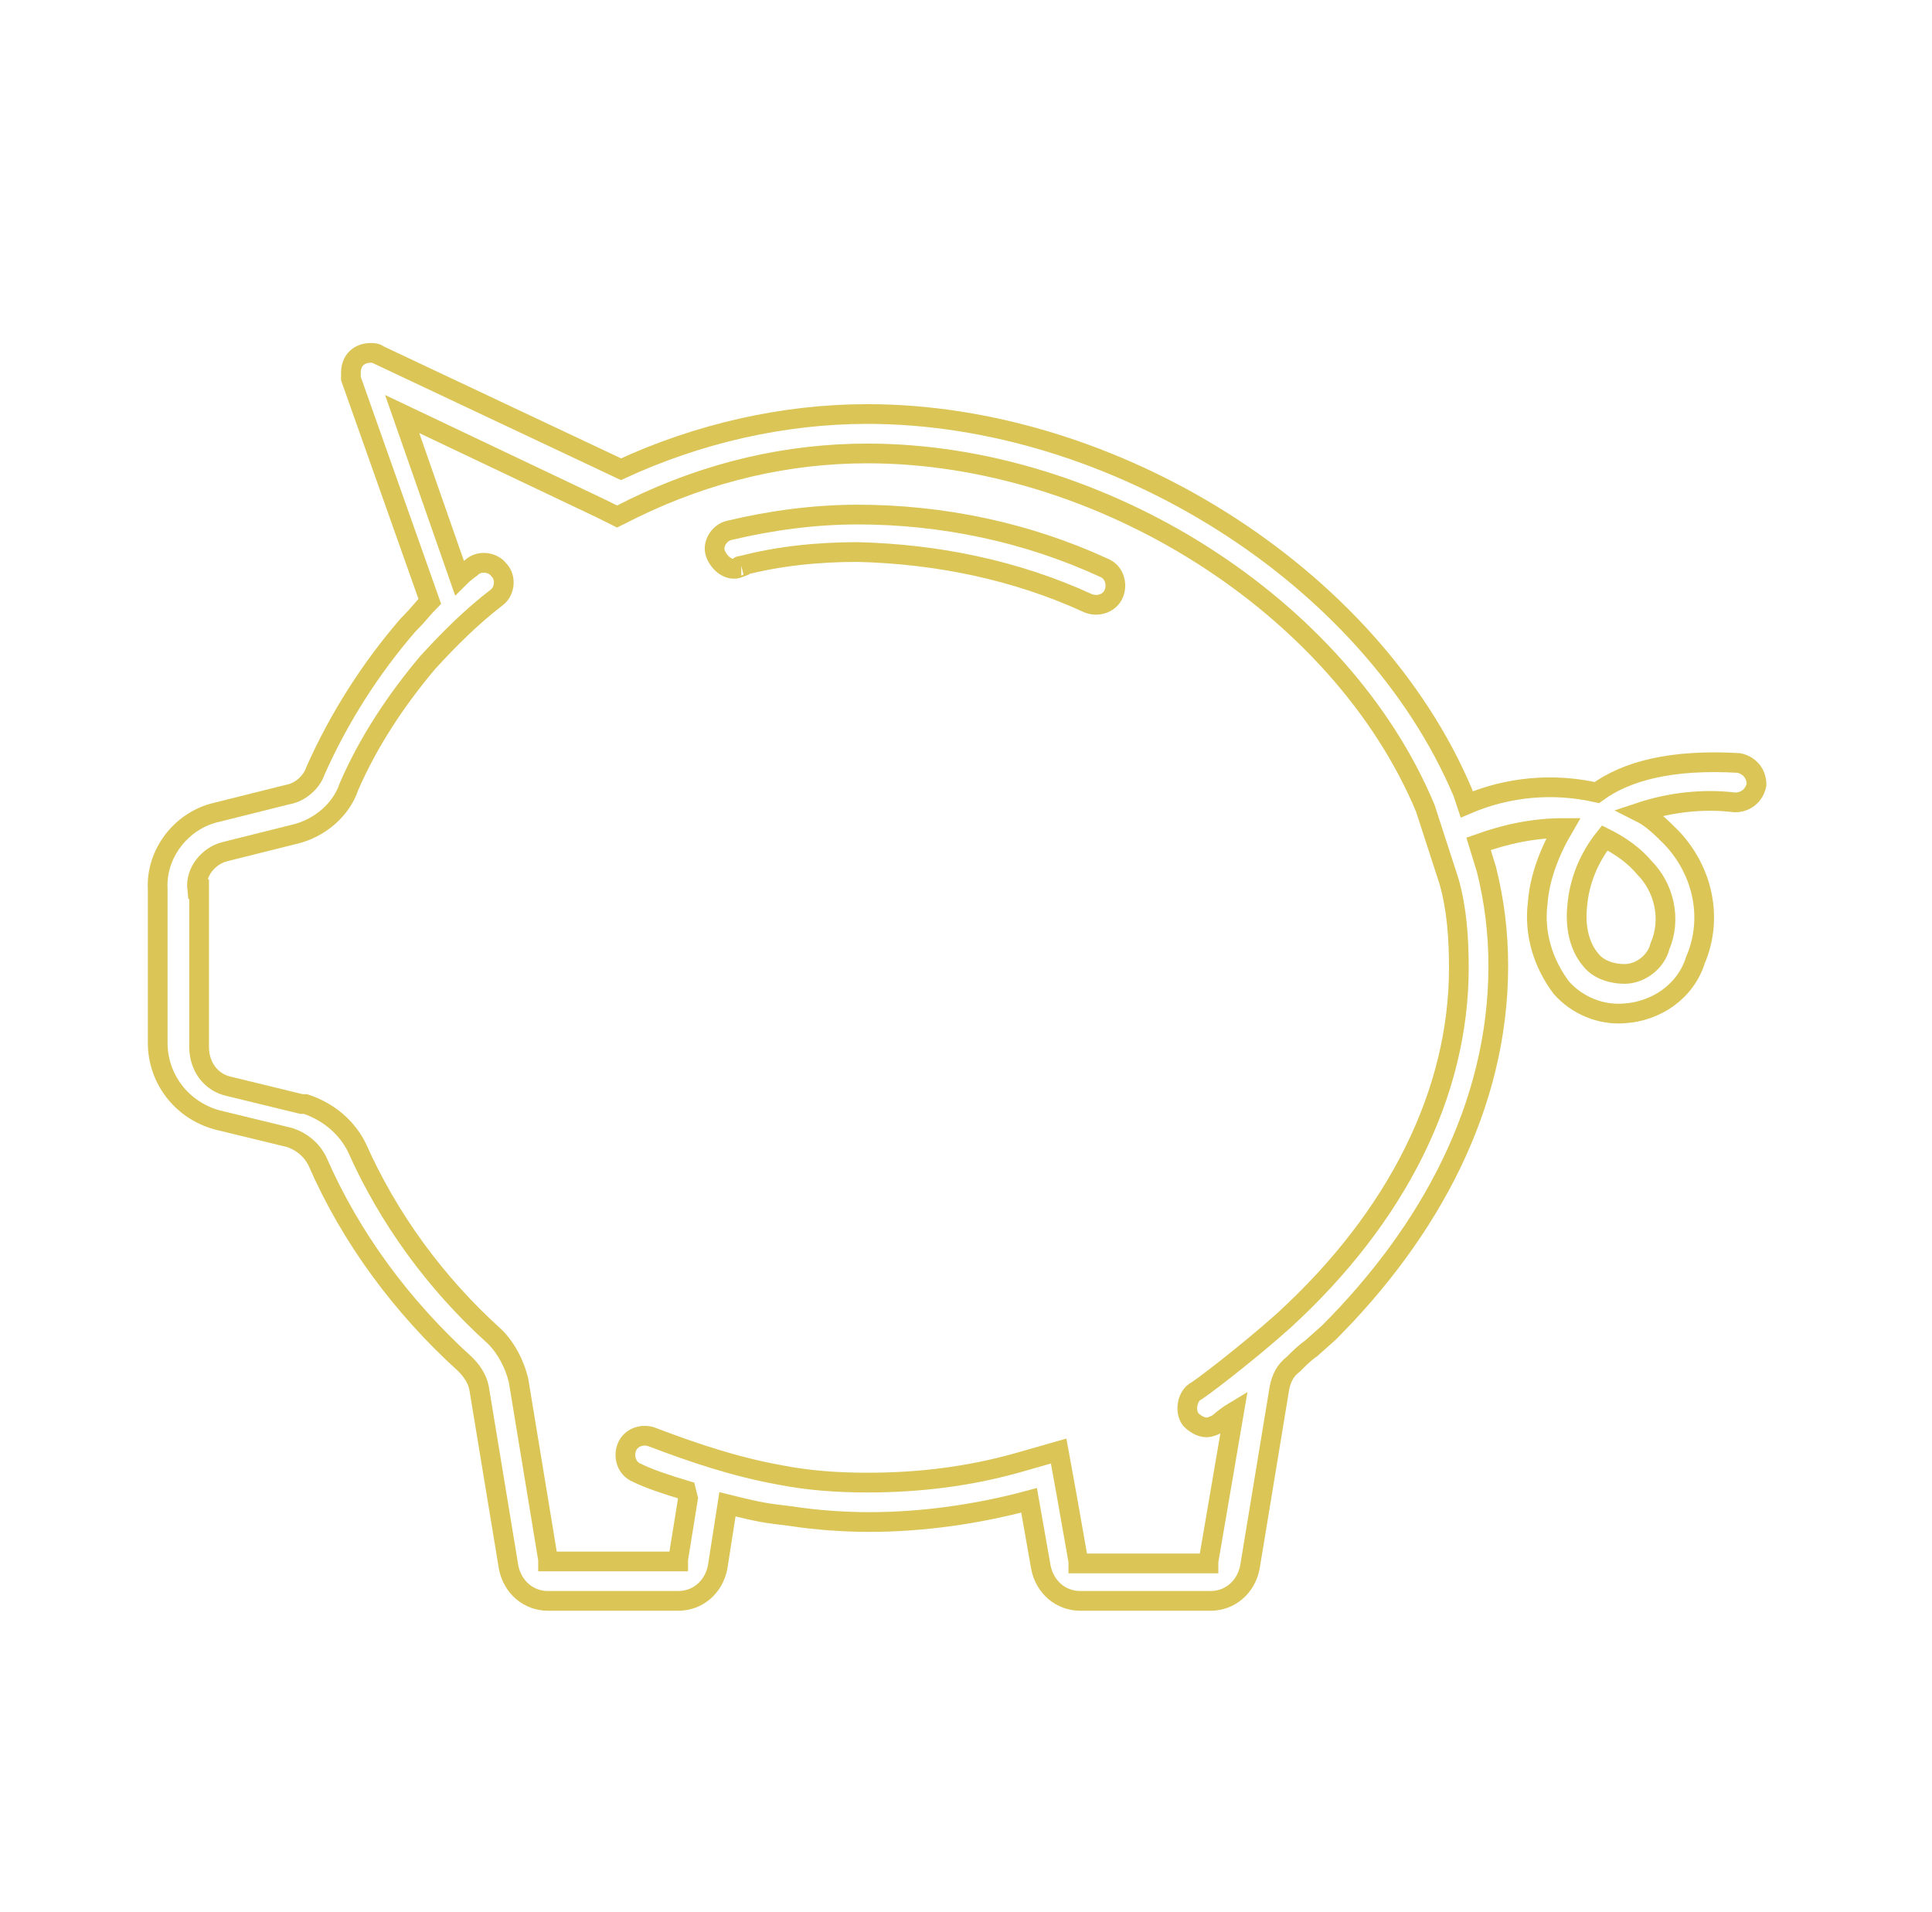 <svg height="97" overflow="hidden" width="98" xmlns="http://www.w3.org/2000/svg" xmlns:xlink="http://www.w3.org/1999/xlink"><clipPath id="a"><path d="m978 289h98v97h-98z"/></clipPath><clipPath id="b"><path d="m979 290h96v96h-96z"/></clipPath><clipPath id="c"><path d="m979 290h96v96h-96z"/></clipPath><clipPath id="d"><path d="m979 290h96v96h-96z"/></clipPath><g clip-path="url(#a)" transform="translate(-978 -289)"><g clip-path="url(#b)"><g clip-path="url(#c)"><g clip-path="url(#d)" fill="none" stroke="#dac556"><path d="m989 345.8 3.7.9c.6.2 1.1.6 1.4 1.2 1.7 3.9 4.3 7.4 7.5 10.3.3.3.6.7.7 1.2l1.5 9.1c.2 1 1 1.7 2 1.7h6.6c1 0 1.8-.7 2-1.7l.5-3.2c.8.2 1.6.4 2.4.5l.8.1c1.3.2 2.7.3 4 .3 2.7 0 5.5-.4 8.1-1.1l.6 3.4c.2 1 1 1.7 2 1.7h6.6c1 0 1.8-.7 2-1.7l1.5-9.1c.1-.5.3-.9.7-1.2.3-.3.6-.6.9-.8l.9-.8c5.1-5.1 8.6-11.5 8.6-18.6 0-1.7-.2-3.3-.6-4.9l-.4-1.3c1.4-.5 2.8-.8 4.3-.8-.7 1.2-1.2 2.5-1.3 3.8-.2 1.6.3 3.1 1.2 4.3.8.9 2 1.4 3.2 1.3 1.6-.1 3.1-1.1 3.6-2.7.9-2.1.4-4.5-1.2-6.2-.5-.5-1-1-1.6-1.3 1.5-.5 3.2-.7 4.8-.5.6 0 1-.4 1.1-.9 0-.6-.4-1-.9-1.1-3.4-.2-5.7.4-7.2 1.5-2.2-.5-4.5-.3-6.6.6l-.2-.6c-4.7-11.1-17.8-19.2-30.2-19.2-4.3 0-8.6 1-12.5 2.8l-12.3-5.8c-.1-.1-.3-.1-.4-.1-.6 0-1 .4-1 1v.3l4 11.3c-.3.3-.6.7-1 1.1 0 0-.1.1-.1.1-1.9 2.2-3.5 4.7-4.7 7.4-.2.6-.8 1.1-1.4 1.2l-3.6.9c-1.8.4-3.1 2.1-3 3.9v7.8c0 1.8 1.2 3.4 3 3.9zm69-10.8c.1-1.3.6-2.5 1.4-3.5.8.4 1.5.9 2 1.5 1 1 1.4 2.6.8 4-.2.8-1 1.4-1.8 1.4-.6 0-1.3-.2-1.7-.7-.6-.7-.8-1.7-.7-2.7zm-70-.9c-.1-.9.6-1.7 1.4-1.9l3.6-.9c1.2-.3 2.3-1.2 2.7-2.4 1-2.3 2.4-4.4 4-6.3 1.1-1.2 2.2-2.3 3.5-3.3.4-.3.5-1 .1-1.4-.3-.4-1-.5-1.4-.1 0 0-.3.2-.6.5l-2.9-8.3 10.1 4.8.8.4.8-.4c3.9-1.9 7.9-2.8 11.9-2.8 11.8 0 24 7.7 28.3 18l1.2 3.7c.4 1.4.5 2.9.5 4.4 0 6.3-3.1 12.6-8.9 17.9-1.9 1.7-4.4 3.6-4.5 3.6-.4.3-.5 1-.2 1.4.2.2.5.4.8.4.2 0 .4-.1.6-.2 0 0 .3-.3.8-.6l-1.3 7.6v.1h-6.6s0 0 0-.1l-.6-3.4-.4-2.2-2.1.6c-2.5.7-5 1-7.6 1-1.5 0-3-.1-4.5-.4-2.2-.4-4.3-1.1-6.4-1.9-.5-.2-1.1 0-1.3.5s0 1.1.5 1.3c.6.3 1.5.6 2.5.9l.1.4-.5 3.1v.1h-6.6v-.1l-1.5-9.1c-.2-.8-.6-1.6-1.2-2.2-3-2.7-5.4-6-7-9.6-.5-1-1.4-1.8-2.6-2.2h-.1-.1l-3.7-.9c-.9-.2-1.5-1-1.5-2v-8z"/><path d="m1015.6 317.7c1.9-.5 3.9-.7 5.9-.7 4 .1 8 .9 11.7 2.6.5.2 1.1 0 1.3-.5s0-1.1-.5-1.3c-3.9-1.8-8.2-2.7-12.5-2.7-2.2 0-4.4.3-6.5.8-.5.1-.9.7-.7 1.2s.7.9 1.2.7c0-.1 0-.1.1-.1z"/></g></g></g></g></svg>